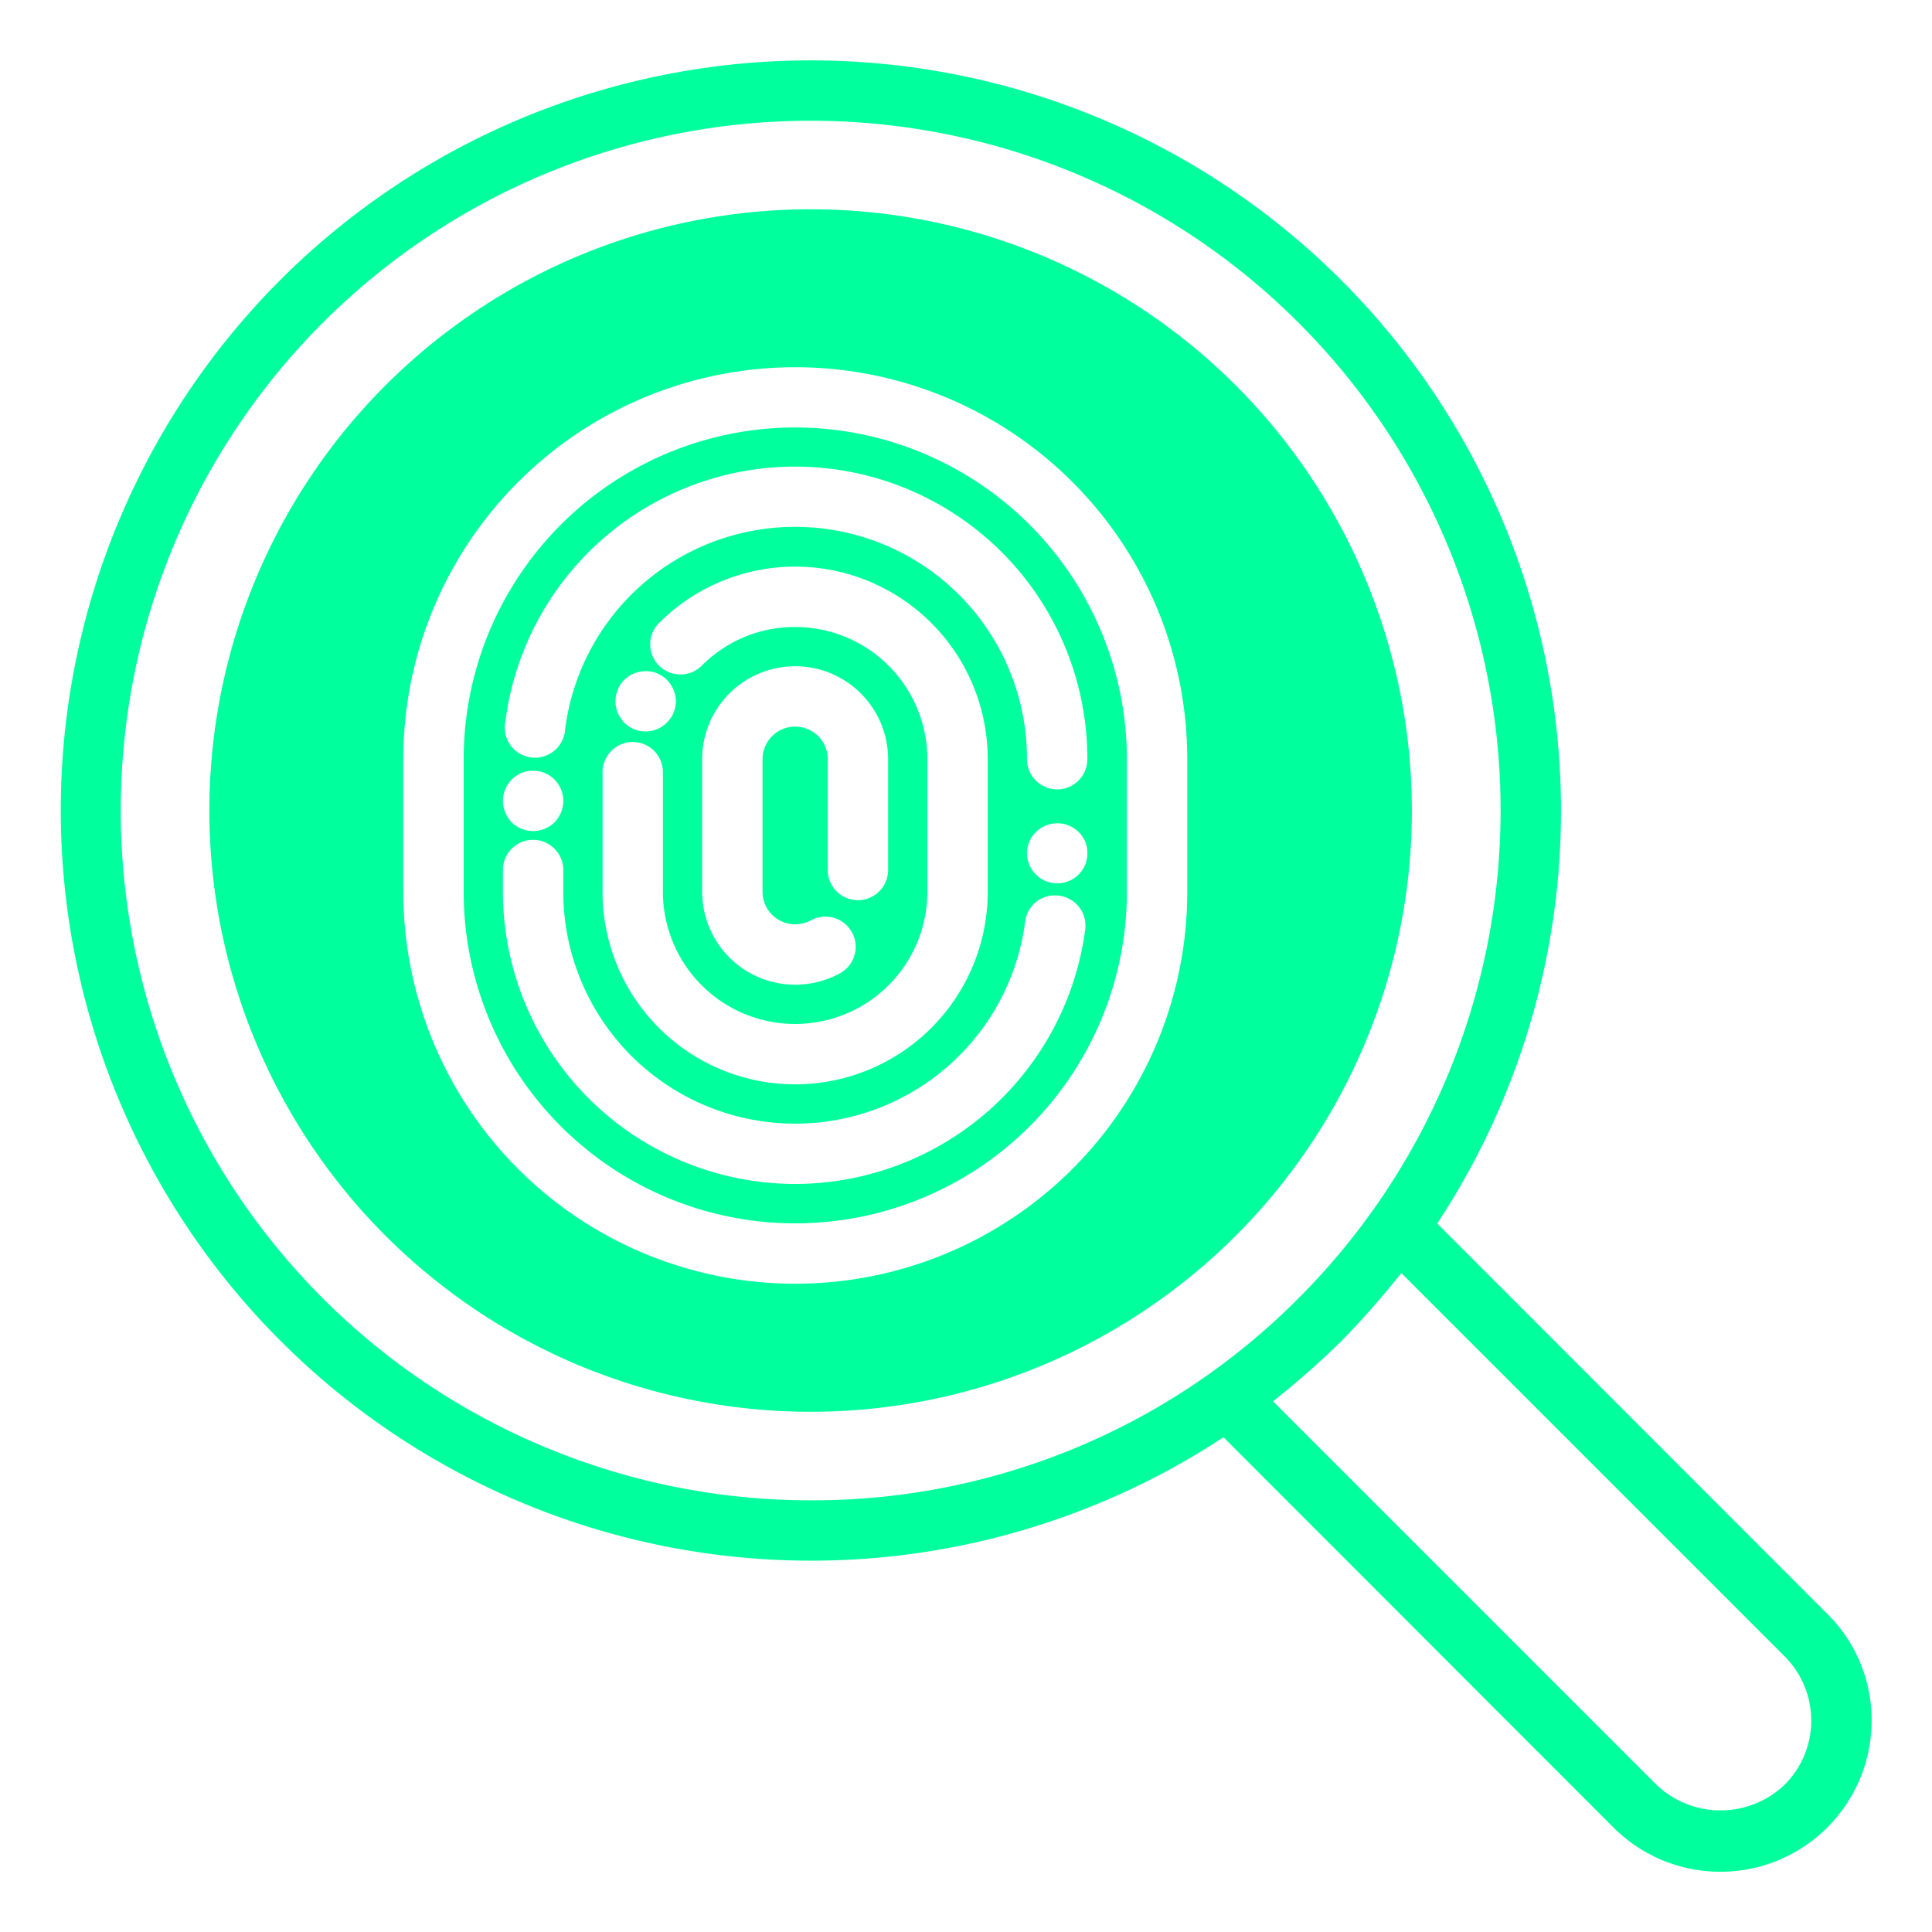 <svg xmlns="http://www.w3.org/2000/svg" viewBox="0 0 64 64"><path fill="#00ff9d" d="M40.94,12.77a19.917,19.917,0,1,0,5.83,14.08A19.935,19.935,0,0,0,40.94,12.77ZM39.33,29.54a12.985,12.985,0,1,1-25.97,0V25.15a12.985,12.985,0,1,1,25.97,0Z" class="color000000 svgShape"/><path fill="#00ff9d" d="M47.61,40.53A24.855,24.855,0,0,0,9.28,9.28,24.857,24.857,0,0,0,40.53,47.61L53.45,60.54A5.01,5.01,0,0,0,62,56.99a4.939,4.939,0,0,0-1.47-3.53ZM26.85,49.7a22.85,22.85,0,1,1,0-45.7A22.847,22.847,0,0,1,43.01,43.01,22.665,22.665,0,0,1,26.85,49.7Zm32.27,9.42a3.078,3.078,0,0,1-4.25,0l-12.7-12.7a28.216,28.216,0,0,0,2.26-1.99,28.216,28.216,0,0,0,1.99-2.26l12.7,12.7a3.006,3.006,0,0,1,0,4.25Z" class="color000000 svgShape"/><path fill="#00ff9d" d="M26.34,14.16A10.994,10.994,0,0,0,15.36,25.15v4.39a10.985,10.985,0,1,0,21.97,0V25.15A11,11,0,0,0,26.34,14.16Zm0,25.06a9.688,9.688,0,0,1-9.68-9.68v-.72a1,1,0,0,1,2,0v.72a7.682,7.682,0,0,0,15.3.99.988.988,0,0,1,1.12-.86,1,1,0,0,1,.87,1.12A9.705,9.705,0,0,1,26.34,39.22ZM16.66,26.53a1,1,0,1,1,2,0,1.033,1.033,0,0,1-.29.71,1.014,1.014,0,0,1-1.42,0A1.033,1.033,0,0,1,16.66,26.53Zm4.3-1.95a1,1,0,0,1,1,1v3.96a4.38,4.38,0,0,0,8.76,0V25.15a4.379,4.379,0,0,0-4.38-4.38,4.325,4.325,0,0,0-3.09,1.28,1.008,1.008,0,0,1-1.42,0,1,1,0,0,1,0-1.41,6.378,6.378,0,0,1,10.89,4.51v4.39a6.38,6.38,0,0,1-12.76,0V25.58A1,1,0,0,1,20.96,24.58Zm-.57-1.35a1.007,1.007,0,0,1,.29-.71,1.026,1.026,0,0,1,.9-.27.6.6,0,0,1,.19.06.556.556,0,0,1,.17.09.609.609,0,0,1,.15.12,1.017,1.017,0,0,1,.3.71,1.355,1.355,0,0,1-.02.2.636.636,0,0,1-.06.18.556.556,0,0,1-.09.17,1,1,0,0,1-1.54.16.61.61,0,0,1-.12-.16.95.95,0,0,1-.1-.17,1.209,1.209,0,0,1-.05-.18A.68.68,0,0,1,20.39,23.23Zm5.95.84a1.082,1.082,0,0,0-1.08,1.08v4.39a1.082,1.082,0,0,0,1.08,1.08,1.177,1.177,0,0,0,.52-.13,1,1,0,1,1,.97,1.75,3.114,3.114,0,0,1-1.49.38,3.081,3.081,0,0,1-3.08-3.08V25.15a3.08,3.08,0,0,1,6.16,0v3.67a1,1,0,0,1-2,0V25.15A1.076,1.076,0,0,0,26.34,24.07Zm9.39,4.9a.99.99,0,0,1-.71.29.967.967,0,0,1-.7-.29.974.974,0,0,1-.22-1.09.875.875,0,0,1,.22-.32,1.008,1.008,0,0,1,1.63.32.986.986,0,0,1,.07.38A.973.973,0,0,1,35.73,28.97Zm-.71-2.82a1,1,0,0,1-1-1,7.681,7.681,0,0,0-15.3-.99,1,1,0,1,1-1.98-.25,9.679,9.679,0,0,1,19.28,1.24A1,1,0,0,1,35.02,26.15Z" class="color000000 svgShape"/></svg>